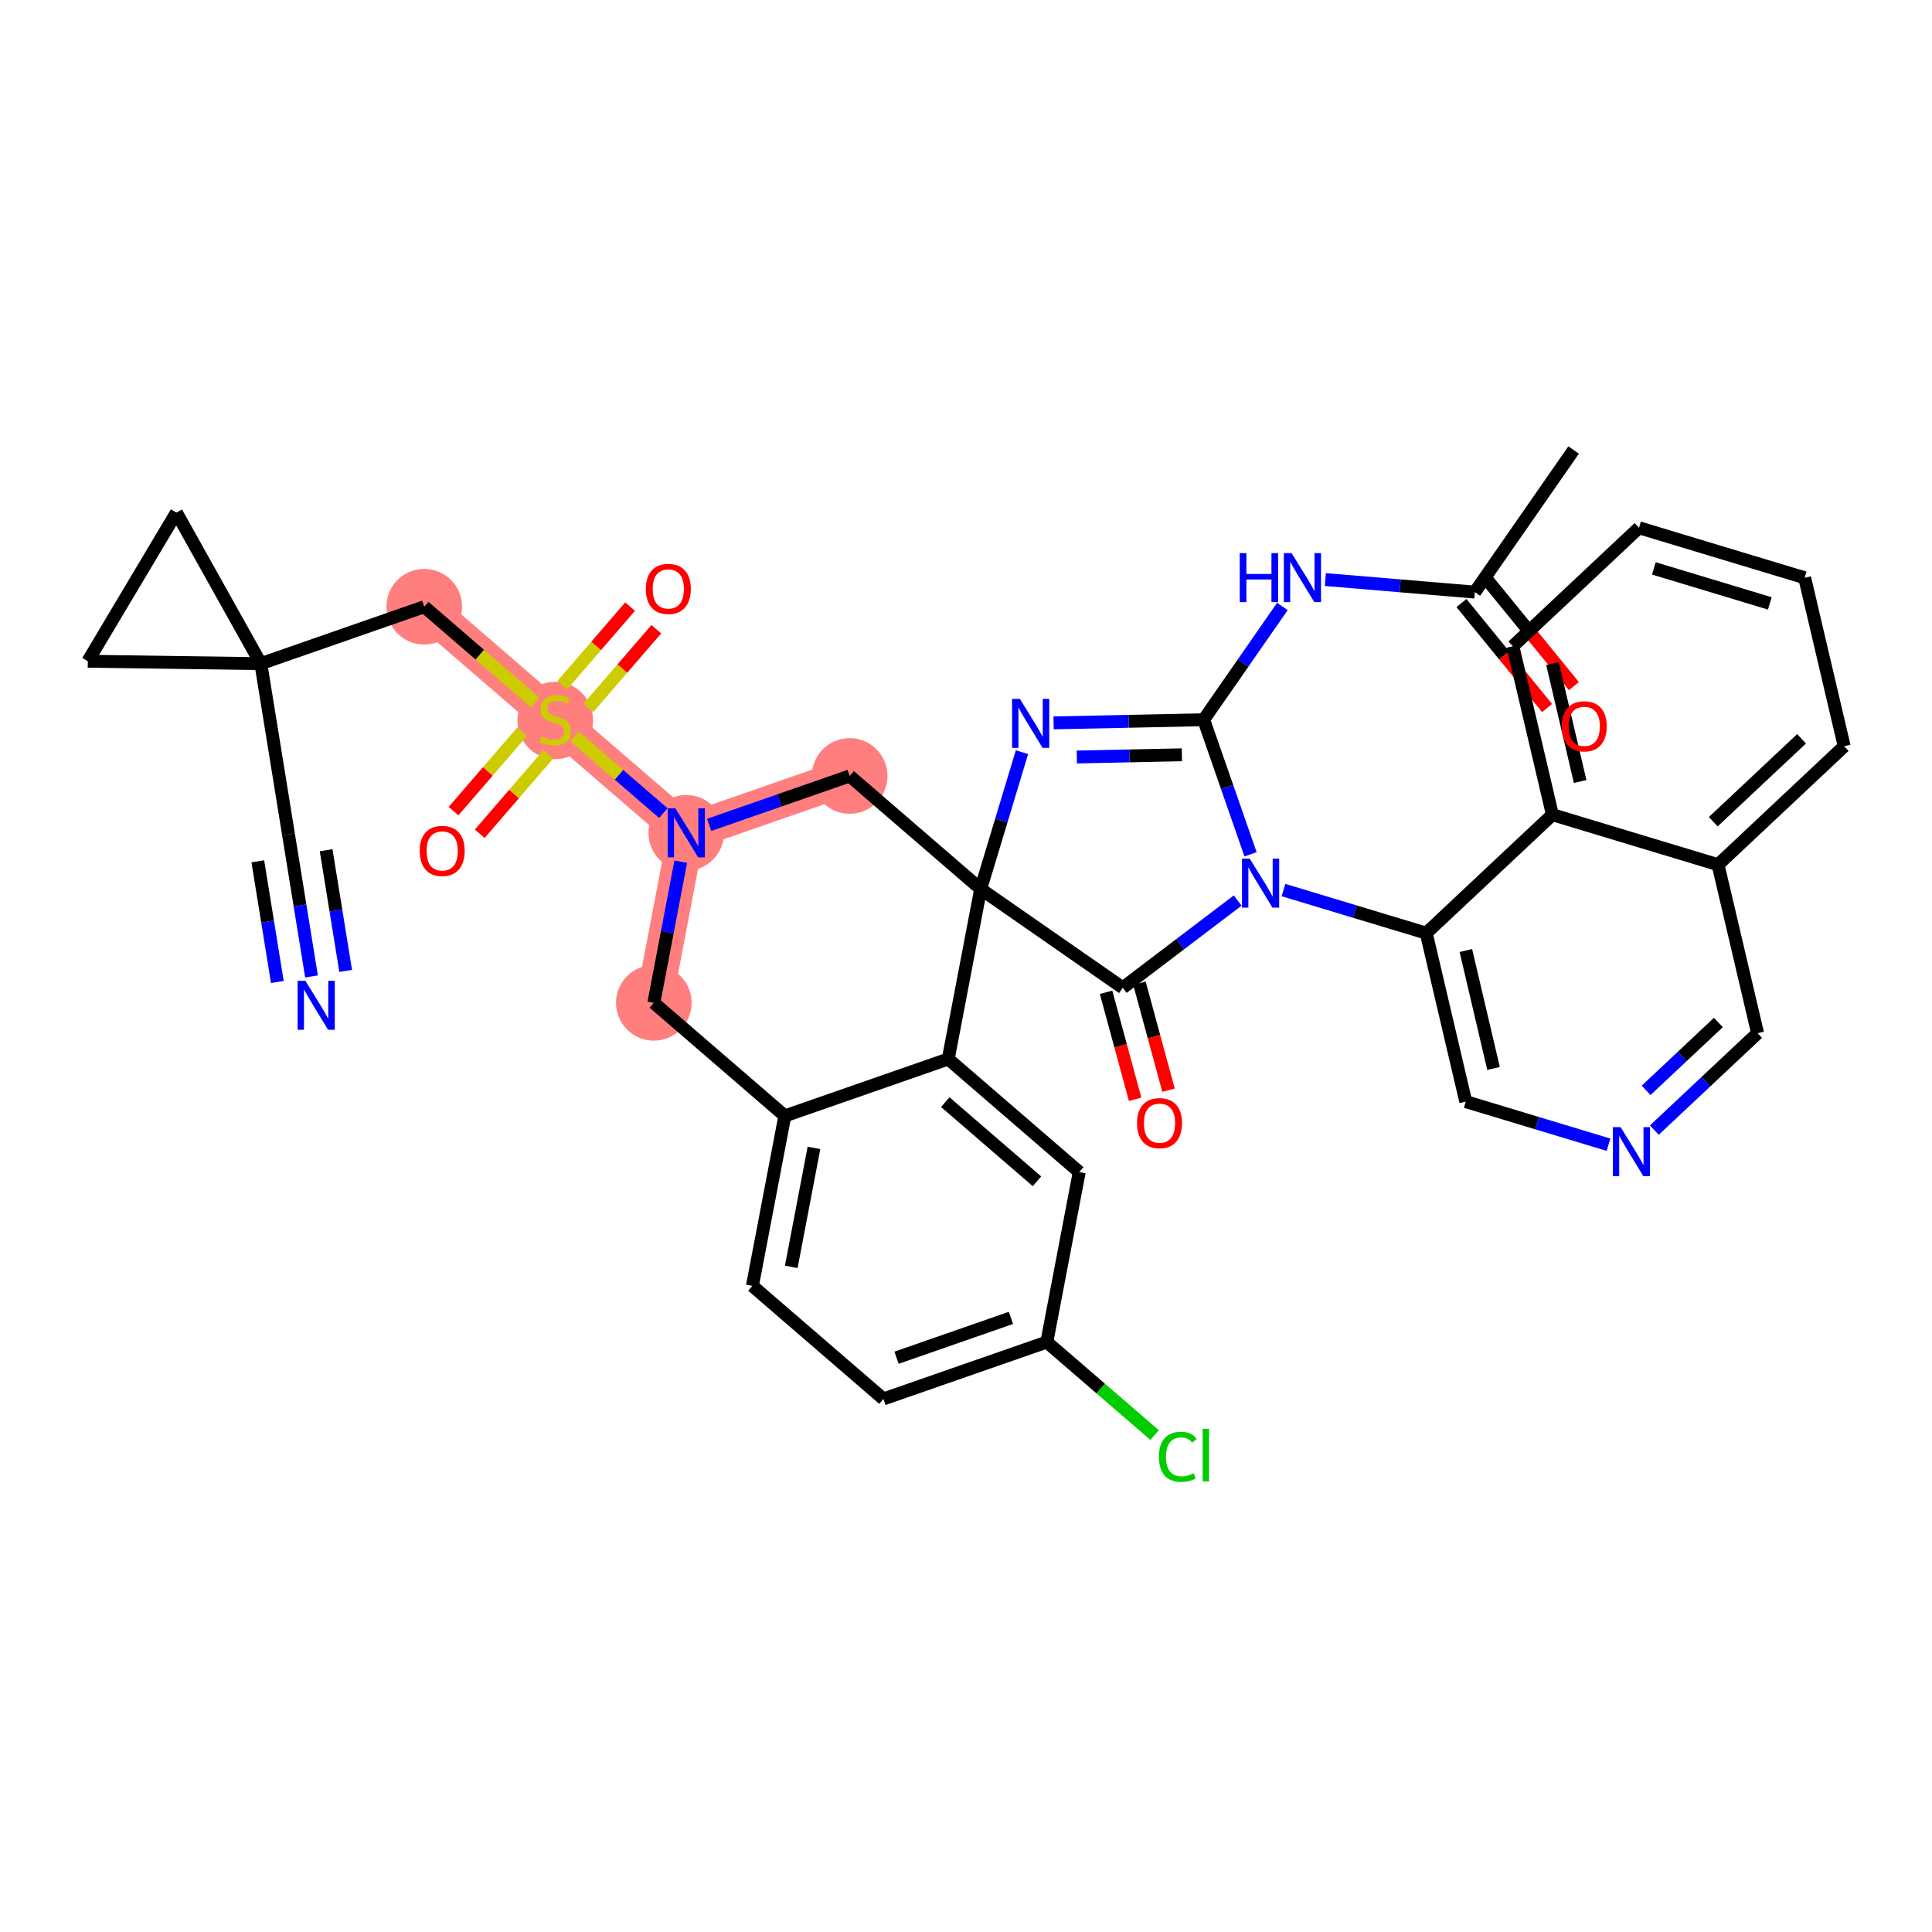 <?xml version='1.0' encoding='iso-8859-1'?>
<svg version='1.1' baseProfile='full'
              xmlns='http://www.w3.org/2000/svg'
                      xmlns:rdkit='http://www.rdkit.org/xml'
                      xmlns:xlink='http://www.w3.org/1999/xlink'
                  xml:space='preserve'
width='300px' height='300px' viewBox='0 0 300 300'>
<!-- END OF HEADER -->
<rect style='opacity:1.0;fill:#FFFFFF;stroke:none' width='300' height='300' x='0' y='0'> </rect>
<rect style='opacity:1.0;fill:#FFFFFF;stroke:none' width='300' height='300' x='0' y='0'> </rect>
<path d='M 131.936,120.489 L 106.561,129.327' style='fill:none;fill-rule:evenodd;stroke:#FF7F7F;stroke-width:5.7px;stroke-linecap:butt;stroke-linejoin:miter;stroke-opacity:1' />
<path d='M 106.561,129.327 L 86.22,111.77' style='fill:none;fill-rule:evenodd;stroke:#FF7F7F;stroke-width:5.7px;stroke-linecap:butt;stroke-linejoin:miter;stroke-opacity:1' />
<path d='M 106.561,129.327 L 101.527,155.721' style='fill:none;fill-rule:evenodd;stroke:#FF7F7F;stroke-width:5.7px;stroke-linecap:butt;stroke-linejoin:miter;stroke-opacity:1' />
<path d='M 86.22,111.77 L 65.879,94.213' style='fill:none;fill-rule:evenodd;stroke:#FF7F7F;stroke-width:5.7px;stroke-linecap:butt;stroke-linejoin:miter;stroke-opacity:1' />
<ellipse cx='131.936' cy='120.489' rx='5.374' ry='5.374'  style='fill:#FF7F7F;fill-rule:evenodd;stroke:#FF7F7F;stroke-width:1.0px;stroke-linecap:butt;stroke-linejoin:miter;stroke-opacity:1' />
<ellipse cx='106.561' cy='129.327' rx='5.374' ry='5.381'  style='fill:#FF7F7F;fill-rule:evenodd;stroke:#FF7F7F;stroke-width:1.0px;stroke-linecap:butt;stroke-linejoin:miter;stroke-opacity:1' />
<ellipse cx='86.22' cy='111.872' rx='5.374' ry='5.51'  style='fill:#FF7F7F;fill-rule:evenodd;stroke:#FF7F7F;stroke-width:1.0px;stroke-linecap:butt;stroke-linejoin:miter;stroke-opacity:1' />
<ellipse cx='65.879' cy='94.213' rx='5.374' ry='5.374'  style='fill:#FF7F7F;fill-rule:evenodd;stroke:#FF7F7F;stroke-width:1.0px;stroke-linecap:butt;stroke-linejoin:miter;stroke-opacity:1' />
<ellipse cx='101.527' cy='155.721' rx='5.374' ry='5.374'  style='fill:#FF7F7F;fill-rule:evenodd;stroke:#FF7F7F;stroke-width:1.0px;stroke-linecap:butt;stroke-linejoin:miter;stroke-opacity:1' />
<path class='bond-0 atom-0 atom-1' d='M 244.35,69.877 L 229.016,91.942' style='fill:none;fill-rule:evenodd;stroke:#000000;stroke-width:2.0px;stroke-linecap:butt;stroke-linejoin:miter;stroke-opacity:1' />
<path class='bond-1 atom-1 atom-2' d='M 226.934,93.64 L 233.583,101.791' style='fill:none;fill-rule:evenodd;stroke:#000000;stroke-width:2.0px;stroke-linecap:butt;stroke-linejoin:miter;stroke-opacity:1' />
<path class='bond-1 atom-1 atom-2' d='M 233.583,101.791 L 240.232,109.942' style='fill:none;fill-rule:evenodd;stroke:#FF0000;stroke-width:2.0px;stroke-linecap:butt;stroke-linejoin:miter;stroke-opacity:1' />
<path class='bond-1 atom-1 atom-2' d='M 231.098,90.243 L 237.747,98.394' style='fill:none;fill-rule:evenodd;stroke:#000000;stroke-width:2.0px;stroke-linecap:butt;stroke-linejoin:miter;stroke-opacity:1' />
<path class='bond-1 atom-1 atom-2' d='M 237.747,98.394 L 244.396,106.545' style='fill:none;fill-rule:evenodd;stroke:#FF0000;stroke-width:2.0px;stroke-linecap:butt;stroke-linejoin:miter;stroke-opacity:1' />
<path class='bond-2 atom-1 atom-3' d='M 229.016,91.942 L 217.407,90.967' style='fill:none;fill-rule:evenodd;stroke:#000000;stroke-width:2.0px;stroke-linecap:butt;stroke-linejoin:miter;stroke-opacity:1' />
<path class='bond-2 atom-1 atom-3' d='M 217.407,90.967 L 205.798,89.993' style='fill:none;fill-rule:evenodd;stroke:#0000FF;stroke-width:2.0px;stroke-linecap:butt;stroke-linejoin:miter;stroke-opacity:1' />
<path class='bond-3 atom-3 atom-4' d='M 199.129,94.171 L 193.018,102.965' style='fill:none;fill-rule:evenodd;stroke:#0000FF;stroke-width:2.0px;stroke-linecap:butt;stroke-linejoin:miter;stroke-opacity:1' />
<path class='bond-3 atom-3 atom-4' d='M 193.018,102.965 L 186.906,111.759' style='fill:none;fill-rule:evenodd;stroke:#000000;stroke-width:2.0px;stroke-linecap:butt;stroke-linejoin:miter;stroke-opacity:1' />
<path class='bond-4 atom-4 atom-5' d='M 186.906,111.759 L 175.253,112.003' style='fill:none;fill-rule:evenodd;stroke:#000000;stroke-width:2.0px;stroke-linecap:butt;stroke-linejoin:miter;stroke-opacity:1' />
<path class='bond-4 atom-4 atom-5' d='M 175.253,112.003 L 163.6,112.248' style='fill:none;fill-rule:evenodd;stroke:#0000FF;stroke-width:2.0px;stroke-linecap:butt;stroke-linejoin:miter;stroke-opacity:1' />
<path class='bond-4 atom-4 atom-5' d='M 183.523,117.205 L 175.366,117.376' style='fill:none;fill-rule:evenodd;stroke:#000000;stroke-width:2.0px;stroke-linecap:butt;stroke-linejoin:miter;stroke-opacity:1' />
<path class='bond-4 atom-4 atom-5' d='M 175.366,117.376 L 167.208,117.547' style='fill:none;fill-rule:evenodd;stroke:#0000FF;stroke-width:2.0px;stroke-linecap:butt;stroke-linejoin:miter;stroke-opacity:1' />
<path class='bond-38 atom-28 atom-4' d='M 194.184,132.657 L 190.545,122.208' style='fill:none;fill-rule:evenodd;stroke:#0000FF;stroke-width:2.0px;stroke-linecap:butt;stroke-linejoin:miter;stroke-opacity:1' />
<path class='bond-38 atom-28 atom-4' d='M 190.545,122.208 L 186.906,111.759' style='fill:none;fill-rule:evenodd;stroke:#000000;stroke-width:2.0px;stroke-linecap:butt;stroke-linejoin:miter;stroke-opacity:1' />
<path class='bond-5 atom-5 atom-6' d='M 158.691,116.799 L 155.484,127.422' style='fill:none;fill-rule:evenodd;stroke:#0000FF;stroke-width:2.0px;stroke-linecap:butt;stroke-linejoin:miter;stroke-opacity:1' />
<path class='bond-5 atom-5 atom-6' d='M 155.484,127.422 L 152.277,138.046' style='fill:none;fill-rule:evenodd;stroke:#000000;stroke-width:2.0px;stroke-linecap:butt;stroke-linejoin:miter;stroke-opacity:1' />
<path class='bond-6 atom-6 atom-7' d='M 152.277,138.046 L 131.936,120.489' style='fill:none;fill-rule:evenodd;stroke:#000000;stroke-width:2.0px;stroke-linecap:butt;stroke-linejoin:miter;stroke-opacity:1' />
<path class='bond-25 atom-6 atom-26' d='M 152.277,138.046 L 174.341,153.38' style='fill:none;fill-rule:evenodd;stroke:#000000;stroke-width:2.0px;stroke-linecap:butt;stroke-linejoin:miter;stroke-opacity:1' />
<path class='bond-40 atom-25 atom-6' d='M 147.243,164.44 L 152.277,138.046' style='fill:none;fill-rule:evenodd;stroke:#000000;stroke-width:2.0px;stroke-linecap:butt;stroke-linejoin:miter;stroke-opacity:1' />
<path class='bond-7 atom-7 atom-8' d='M 131.936,120.489 L 121.027,124.288' style='fill:none;fill-rule:evenodd;stroke:#000000;stroke-width:2.0px;stroke-linecap:butt;stroke-linejoin:miter;stroke-opacity:1' />
<path class='bond-7 atom-7 atom-8' d='M 121.027,124.288 L 110.118,128.088' style='fill:none;fill-rule:evenodd;stroke:#0000FF;stroke-width:2.0px;stroke-linecap:butt;stroke-linejoin:miter;stroke-opacity:1' />
<path class='bond-8 atom-8 atom-9' d='M 103.003,126.256 L 96.108,120.305' style='fill:none;fill-rule:evenodd;stroke:#0000FF;stroke-width:2.0px;stroke-linecap:butt;stroke-linejoin:miter;stroke-opacity:1' />
<path class='bond-8 atom-8 atom-9' d='M 96.108,120.305 L 89.214,114.354' style='fill:none;fill-rule:evenodd;stroke:#CCCC00;stroke-width:2.0px;stroke-linecap:butt;stroke-linejoin:miter;stroke-opacity:1' />
<path class='bond-17 atom-8 atom-18' d='M 105.707,133.803 L 103.617,144.762' style='fill:none;fill-rule:evenodd;stroke:#0000FF;stroke-width:2.0px;stroke-linecap:butt;stroke-linejoin:miter;stroke-opacity:1' />
<path class='bond-17 atom-8 atom-18' d='M 103.617,144.762 L 101.527,155.721' style='fill:none;fill-rule:evenodd;stroke:#000000;stroke-width:2.0px;stroke-linecap:butt;stroke-linejoin:miter;stroke-opacity:1' />
<path class='bond-9 atom-9 atom-10' d='M 81.074,113.619 L 75.751,119.787' style='fill:none;fill-rule:evenodd;stroke:#CCCC00;stroke-width:2.0px;stroke-linecap:butt;stroke-linejoin:miter;stroke-opacity:1' />
<path class='bond-9 atom-9 atom-10' d='M 75.751,119.787 L 70.427,125.955' style='fill:none;fill-rule:evenodd;stroke:#FF0000;stroke-width:2.0px;stroke-linecap:butt;stroke-linejoin:miter;stroke-opacity:1' />
<path class='bond-9 atom-9 atom-10' d='M 85.142,117.131 L 79.819,123.298' style='fill:none;fill-rule:evenodd;stroke:#CCCC00;stroke-width:2.0px;stroke-linecap:butt;stroke-linejoin:miter;stroke-opacity:1' />
<path class='bond-9 atom-9 atom-10' d='M 79.819,123.298 L 74.495,129.466' style='fill:none;fill-rule:evenodd;stroke:#FF0000;stroke-width:2.0px;stroke-linecap:butt;stroke-linejoin:miter;stroke-opacity:1' />
<path class='bond-10 atom-9 atom-11' d='M 91.365,109.921 L 96.638,103.812' style='fill:none;fill-rule:evenodd;stroke:#CCCC00;stroke-width:2.0px;stroke-linecap:butt;stroke-linejoin:miter;stroke-opacity:1' />
<path class='bond-10 atom-9 atom-11' d='M 96.638,103.812 L 101.91,97.703' style='fill:none;fill-rule:evenodd;stroke:#FF0000;stroke-width:2.0px;stroke-linecap:butt;stroke-linejoin:miter;stroke-opacity:1' />
<path class='bond-10 atom-9 atom-11' d='M 87.297,106.409 L 92.57,100.301' style='fill:none;fill-rule:evenodd;stroke:#CCCC00;stroke-width:2.0px;stroke-linecap:butt;stroke-linejoin:miter;stroke-opacity:1' />
<path class='bond-10 atom-9 atom-11' d='M 92.57,100.301 L 97.842,94.192' style='fill:none;fill-rule:evenodd;stroke:#FF0000;stroke-width:2.0px;stroke-linecap:butt;stroke-linejoin:miter;stroke-opacity:1' />
<path class='bond-11 atom-9 atom-12' d='M 83.108,109.084 L 74.493,101.649' style='fill:none;fill-rule:evenodd;stroke:#CCCC00;stroke-width:2.0px;stroke-linecap:butt;stroke-linejoin:miter;stroke-opacity:1' />
<path class='bond-11 atom-9 atom-12' d='M 74.493,101.649 L 65.879,94.213' style='fill:none;fill-rule:evenodd;stroke:#000000;stroke-width:2.0px;stroke-linecap:butt;stroke-linejoin:miter;stroke-opacity:1' />
<path class='bond-12 atom-12 atom-13' d='M 65.879,94.213 L 40.504,103.051' style='fill:none;fill-rule:evenodd;stroke:#000000;stroke-width:2.0px;stroke-linecap:butt;stroke-linejoin:miter;stroke-opacity:1' />
<path class='bond-13 atom-13 atom-14' d='M 40.504,103.051 L 44.8,129.575' style='fill:none;fill-rule:evenodd;stroke:#000000;stroke-width:2.0px;stroke-linecap:butt;stroke-linejoin:miter;stroke-opacity:1' />
<path class='bond-15 atom-13 atom-16' d='M 40.504,103.051 L 13.636,102.676' style='fill:none;fill-rule:evenodd;stroke:#000000;stroke-width:2.0px;stroke-linecap:butt;stroke-linejoin:miter;stroke-opacity:1' />
<path class='bond-42 atom-17 atom-13' d='M 27.394,79.596 L 40.504,103.051' style='fill:none;fill-rule:evenodd;stroke:#000000;stroke-width:2.0px;stroke-linecap:butt;stroke-linejoin:miter;stroke-opacity:1' />
<path class='bond-14 atom-14 atom-15' d='M 44.8,129.575 L 46.586,140.599' style='fill:none;fill-rule:evenodd;stroke:#000000;stroke-width:2.0px;stroke-linecap:butt;stroke-linejoin:miter;stroke-opacity:1' />
<path class='bond-14 atom-14 atom-15' d='M 46.586,140.599 L 48.372,151.622' style='fill:none;fill-rule:evenodd;stroke:#0000FF;stroke-width:2.0px;stroke-linecap:butt;stroke-linejoin:miter;stroke-opacity:1' />
<path class='bond-14 atom-14 atom-15' d='M 40.032,133.741 L 41.549,143.112' style='fill:none;fill-rule:evenodd;stroke:#000000;stroke-width:2.0px;stroke-linecap:butt;stroke-linejoin:miter;stroke-opacity:1' />
<path class='bond-14 atom-14 atom-15' d='M 41.549,143.112 L 43.067,152.482' style='fill:none;fill-rule:evenodd;stroke:#0000FF;stroke-width:2.0px;stroke-linecap:butt;stroke-linejoin:miter;stroke-opacity:1' />
<path class='bond-14 atom-14 atom-15' d='M 50.641,132.023 L 52.159,141.393' style='fill:none;fill-rule:evenodd;stroke:#000000;stroke-width:2.0px;stroke-linecap:butt;stroke-linejoin:miter;stroke-opacity:1' />
<path class='bond-14 atom-14 atom-15' d='M 52.159,141.393 L 53.677,150.763' style='fill:none;fill-rule:evenodd;stroke:#0000FF;stroke-width:2.0px;stroke-linecap:butt;stroke-linejoin:miter;stroke-opacity:1' />
<path class='bond-16 atom-16 atom-17' d='M 13.636,102.676 L 27.394,79.596' style='fill:none;fill-rule:evenodd;stroke:#000000;stroke-width:2.0px;stroke-linecap:butt;stroke-linejoin:miter;stroke-opacity:1' />
<path class='bond-18 atom-18 atom-19' d='M 101.527,155.721 L 121.868,173.277' style='fill:none;fill-rule:evenodd;stroke:#000000;stroke-width:2.0px;stroke-linecap:butt;stroke-linejoin:miter;stroke-opacity:1' />
<path class='bond-19 atom-19 atom-20' d='M 121.868,173.277 L 116.834,199.672' style='fill:none;fill-rule:evenodd;stroke:#000000;stroke-width:2.0px;stroke-linecap:butt;stroke-linejoin:miter;stroke-opacity:1' />
<path class='bond-19 atom-19 atom-20' d='M 126.391,178.243 L 122.867,196.719' style='fill:none;fill-rule:evenodd;stroke:#000000;stroke-width:2.0px;stroke-linecap:butt;stroke-linejoin:miter;stroke-opacity:1' />
<path class='bond-43 atom-25 atom-19' d='M 147.243,164.44 L 121.868,173.277' style='fill:none;fill-rule:evenodd;stroke:#000000;stroke-width:2.0px;stroke-linecap:butt;stroke-linejoin:miter;stroke-opacity:1' />
<path class='bond-20 atom-20 atom-21' d='M 116.834,199.672 L 137.174,217.228' style='fill:none;fill-rule:evenodd;stroke:#000000;stroke-width:2.0px;stroke-linecap:butt;stroke-linejoin:miter;stroke-opacity:1' />
<path class='bond-21 atom-21 atom-22' d='M 137.174,217.228 L 162.55,208.391' style='fill:none;fill-rule:evenodd;stroke:#000000;stroke-width:2.0px;stroke-linecap:butt;stroke-linejoin:miter;stroke-opacity:1' />
<path class='bond-21 atom-21 atom-22' d='M 139.213,210.828 L 156.976,204.641' style='fill:none;fill-rule:evenodd;stroke:#000000;stroke-width:2.0px;stroke-linecap:butt;stroke-linejoin:miter;stroke-opacity:1' />
<path class='bond-22 atom-22 atom-23' d='M 162.55,208.391 L 170.917,215.613' style='fill:none;fill-rule:evenodd;stroke:#000000;stroke-width:2.0px;stroke-linecap:butt;stroke-linejoin:miter;stroke-opacity:1' />
<path class='bond-22 atom-22 atom-23' d='M 170.917,215.613 L 179.285,222.835' style='fill:none;fill-rule:evenodd;stroke:#00CC00;stroke-width:2.0px;stroke-linecap:butt;stroke-linejoin:miter;stroke-opacity:1' />
<path class='bond-23 atom-22 atom-24' d='M 162.55,208.391 L 167.584,181.997' style='fill:none;fill-rule:evenodd;stroke:#000000;stroke-width:2.0px;stroke-linecap:butt;stroke-linejoin:miter;stroke-opacity:1' />
<path class='bond-24 atom-24 atom-25' d='M 167.584,181.997 L 147.243,164.44' style='fill:none;fill-rule:evenodd;stroke:#000000;stroke-width:2.0px;stroke-linecap:butt;stroke-linejoin:miter;stroke-opacity:1' />
<path class='bond-24 atom-24 atom-25' d='M 161.021,183.431 L 146.782,171.142' style='fill:none;fill-rule:evenodd;stroke:#000000;stroke-width:2.0px;stroke-linecap:butt;stroke-linejoin:miter;stroke-opacity:1' />
<path class='bond-26 atom-26 atom-27' d='M 171.748,154.085 L 174.006,162.39' style='fill:none;fill-rule:evenodd;stroke:#000000;stroke-width:2.0px;stroke-linecap:butt;stroke-linejoin:miter;stroke-opacity:1' />
<path class='bond-26 atom-26 atom-27' d='M 174.006,162.39 L 176.263,170.696' style='fill:none;fill-rule:evenodd;stroke:#FF0000;stroke-width:2.0px;stroke-linecap:butt;stroke-linejoin:miter;stroke-opacity:1' />
<path class='bond-26 atom-26 atom-27' d='M 176.934,152.675 L 179.192,160.981' style='fill:none;fill-rule:evenodd;stroke:#000000;stroke-width:2.0px;stroke-linecap:butt;stroke-linejoin:miter;stroke-opacity:1' />
<path class='bond-26 atom-26 atom-27' d='M 179.192,160.981 L 181.449,169.286' style='fill:none;fill-rule:evenodd;stroke:#FF0000;stroke-width:2.0px;stroke-linecap:butt;stroke-linejoin:miter;stroke-opacity:1' />
<path class='bond-27 atom-26 atom-28' d='M 174.341,153.38 L 183.264,146.607' style='fill:none;fill-rule:evenodd;stroke:#000000;stroke-width:2.0px;stroke-linecap:butt;stroke-linejoin:miter;stroke-opacity:1' />
<path class='bond-27 atom-26 atom-28' d='M 183.264,146.607 L 192.186,139.834' style='fill:none;fill-rule:evenodd;stroke:#0000FF;stroke-width:2.0px;stroke-linecap:butt;stroke-linejoin:miter;stroke-opacity:1' />
<path class='bond-28 atom-28 atom-29' d='M 199.301,138.208 L 210.384,141.554' style='fill:none;fill-rule:evenodd;stroke:#0000FF;stroke-width:2.0px;stroke-linecap:butt;stroke-linejoin:miter;stroke-opacity:1' />
<path class='bond-28 atom-28 atom-29' d='M 210.384,141.554 L 221.467,144.899' style='fill:none;fill-rule:evenodd;stroke:#000000;stroke-width:2.0px;stroke-linecap:butt;stroke-linejoin:miter;stroke-opacity:1' />
<path class='bond-29 atom-29 atom-30' d='M 221.467,144.899 L 227.603,171.059' style='fill:none;fill-rule:evenodd;stroke:#000000;stroke-width:2.0px;stroke-linecap:butt;stroke-linejoin:miter;stroke-opacity:1' />
<path class='bond-29 atom-29 atom-30' d='M 227.619,147.596 L 231.915,165.908' style='fill:none;fill-rule:evenodd;stroke:#000000;stroke-width:2.0px;stroke-linecap:butt;stroke-linejoin:miter;stroke-opacity:1' />
<path class='bond-39 atom-38 atom-29' d='M 241.054,126.505 L 221.467,144.899' style='fill:none;fill-rule:evenodd;stroke:#000000;stroke-width:2.0px;stroke-linecap:butt;stroke-linejoin:miter;stroke-opacity:1' />
<path class='bond-30 atom-30 atom-31' d='M 227.603,171.059 L 238.686,174.405' style='fill:none;fill-rule:evenodd;stroke:#000000;stroke-width:2.0px;stroke-linecap:butt;stroke-linejoin:miter;stroke-opacity:1' />
<path class='bond-30 atom-30 atom-31' d='M 238.686,174.405 L 249.769,177.751' style='fill:none;fill-rule:evenodd;stroke:#0000FF;stroke-width:2.0px;stroke-linecap:butt;stroke-linejoin:miter;stroke-opacity:1' />
<path class='bond-31 atom-31 atom-32' d='M 256.884,175.483 L 264.899,167.957' style='fill:none;fill-rule:evenodd;stroke:#0000FF;stroke-width:2.0px;stroke-linecap:butt;stroke-linejoin:miter;stroke-opacity:1' />
<path class='bond-31 atom-31 atom-32' d='M 264.899,167.957 L 272.914,160.43' style='fill:none;fill-rule:evenodd;stroke:#000000;stroke-width:2.0px;stroke-linecap:butt;stroke-linejoin:miter;stroke-opacity:1' />
<path class='bond-31 atom-31 atom-32' d='M 255.61,169.308 L 261.22,164.039' style='fill:none;fill-rule:evenodd;stroke:#0000FF;stroke-width:2.0px;stroke-linecap:butt;stroke-linejoin:miter;stroke-opacity:1' />
<path class='bond-31 atom-31 atom-32' d='M 261.22,164.039 L 266.83,158.771' style='fill:none;fill-rule:evenodd;stroke:#000000;stroke-width:2.0px;stroke-linecap:butt;stroke-linejoin:miter;stroke-opacity:1' />
<path class='bond-32 atom-32 atom-33' d='M 272.914,160.43 L 266.777,134.27' style='fill:none;fill-rule:evenodd;stroke:#000000;stroke-width:2.0px;stroke-linecap:butt;stroke-linejoin:miter;stroke-opacity:1' />
<path class='bond-33 atom-33 atom-34' d='M 266.777,134.27 L 286.364,115.876' style='fill:none;fill-rule:evenodd;stroke:#000000;stroke-width:2.0px;stroke-linecap:butt;stroke-linejoin:miter;stroke-opacity:1' />
<path class='bond-33 atom-33 atom-34' d='M 266.036,127.594 L 279.747,114.718' style='fill:none;fill-rule:evenodd;stroke:#000000;stroke-width:2.0px;stroke-linecap:butt;stroke-linejoin:miter;stroke-opacity:1' />
<path class='bond-41 atom-38 atom-33' d='M 241.054,126.505 L 266.777,134.27' style='fill:none;fill-rule:evenodd;stroke:#000000;stroke-width:2.0px;stroke-linecap:butt;stroke-linejoin:miter;stroke-opacity:1' />
<path class='bond-34 atom-34 atom-35' d='M 286.364,115.876 L 280.227,89.716' style='fill:none;fill-rule:evenodd;stroke:#000000;stroke-width:2.0px;stroke-linecap:butt;stroke-linejoin:miter;stroke-opacity:1' />
<path class='bond-35 atom-35 atom-36' d='M 280.227,89.716 L 254.504,81.951' style='fill:none;fill-rule:evenodd;stroke:#000000;stroke-width:2.0px;stroke-linecap:butt;stroke-linejoin:miter;stroke-opacity:1' />
<path class='bond-35 atom-35 atom-36' d='M 274.815,93.696 L 256.809,88.26' style='fill:none;fill-rule:evenodd;stroke:#000000;stroke-width:2.0px;stroke-linecap:butt;stroke-linejoin:miter;stroke-opacity:1' />
<path class='bond-36 atom-36 atom-37' d='M 254.504,81.951 L 234.917,100.345' style='fill:none;fill-rule:evenodd;stroke:#000000;stroke-width:2.0px;stroke-linecap:butt;stroke-linejoin:miter;stroke-opacity:1' />
<path class='bond-37 atom-37 atom-38' d='M 234.917,100.345 L 241.054,126.505' style='fill:none;fill-rule:evenodd;stroke:#000000;stroke-width:2.0px;stroke-linecap:butt;stroke-linejoin:miter;stroke-opacity:1' />
<path class='bond-37 atom-37 atom-38' d='M 241.069,103.042 L 245.365,121.354' style='fill:none;fill-rule:evenodd;stroke:#000000;stroke-width:2.0px;stroke-linecap:butt;stroke-linejoin:miter;stroke-opacity:1' />
<path  class='atom-2' d='M 242.507 112.784
Q 242.507 110.957, 243.41 109.936
Q 244.313 108.915, 246 108.915
Q 247.688 108.915, 248.591 109.936
Q 249.494 110.957, 249.494 112.784
Q 249.494 114.633, 248.58 115.686
Q 247.666 116.729, 246 116.729
Q 244.324 116.729, 243.41 115.686
Q 242.507 114.644, 242.507 112.784
M 246 115.869
Q 247.161 115.869, 247.785 115.095
Q 248.419 114.311, 248.419 112.784
Q 248.419 111.29, 247.785 110.538
Q 247.161 109.775, 246 109.775
Q 244.84 109.775, 244.206 110.527
Q 243.582 111.28, 243.582 112.784
Q 243.582 114.321, 244.206 115.095
Q 244.84 115.869, 246 115.869
' fill='#FF0000'/>
<path  class='atom-3' d='M 192.508 85.889
L 193.54 85.889
L 193.54 89.124
L 197.431 89.124
L 197.431 85.889
L 198.462 85.889
L 198.462 93.499
L 197.431 93.499
L 197.431 89.984
L 193.54 89.984
L 193.54 93.499
L 192.508 93.499
L 192.508 85.889
' fill='#0000FF'/>
<path  class='atom-3' d='M 200.558 85.889
L 203.052 89.92
Q 203.299 90.317, 203.697 91.038
Q 204.094 91.758, 204.116 91.801
L 204.116 85.889
L 205.126 85.889
L 205.126 93.499
L 204.084 93.499
L 201.407 89.092
Q 201.096 88.576, 200.762 87.985
Q 200.44 87.394, 200.343 87.211
L 200.343 93.499
L 199.355 93.499
L 199.355 85.889
L 200.558 85.889
' fill='#0000FF'/>
<path  class='atom-5' d='M 158.36 108.518
L 160.854 112.548
Q 161.101 112.946, 161.498 113.666
Q 161.896 114.386, 161.918 114.429
L 161.918 108.518
L 162.928 108.518
L 162.928 116.127
L 161.885 116.127
L 159.209 111.721
Q 158.897 111.205, 158.564 110.614
Q 158.242 110.022, 158.145 109.84
L 158.145 116.127
L 157.156 116.127
L 157.156 108.518
L 158.36 108.518
' fill='#0000FF'/>
<path  class='atom-8' d='M 104.879 125.522
L 107.372 129.552
Q 107.619 129.95, 108.017 130.67
Q 108.415 131.39, 108.436 131.433
L 108.436 125.522
L 109.446 125.522
L 109.446 133.131
L 108.404 133.131
L 105.728 128.725
Q 105.416 128.209, 105.083 127.618
Q 104.76 127.027, 104.664 126.844
L 104.664 133.131
L 103.675 133.131
L 103.675 125.522
L 104.879 125.522
' fill='#0000FF'/>
<path  class='atom-9' d='M 84.07 114.382
Q 84.156 114.414, 84.511 114.564
Q 84.865 114.715, 85.252 114.812
Q 85.65 114.898, 86.037 114.898
Q 86.757 114.898, 87.176 114.554
Q 87.595 114.199, 87.595 113.586
Q 87.595 113.167, 87.38 112.909
Q 87.176 112.651, 86.854 112.512
Q 86.531 112.372, 85.994 112.211
Q 85.317 112.006, 84.908 111.813
Q 84.511 111.619, 84.221 111.211
Q 83.941 110.803, 83.941 110.115
Q 83.941 109.158, 84.586 108.567
Q 85.242 107.976, 86.531 107.976
Q 87.413 107.976, 88.412 108.395
L 88.165 109.223
Q 87.251 108.846, 86.564 108.846
Q 85.822 108.846, 85.414 109.158
Q 85.005 109.459, 85.016 109.986
Q 85.016 110.394, 85.22 110.641
Q 85.435 110.889, 85.736 111.028
Q 86.048 111.168, 86.564 111.329
Q 87.251 111.544, 87.66 111.759
Q 88.068 111.974, 88.359 112.415
Q 88.659 112.845, 88.659 113.586
Q 88.659 114.64, 87.95 115.209
Q 87.251 115.768, 86.08 115.768
Q 85.403 115.768, 84.887 115.618
Q 84.382 115.478, 83.78 115.231
L 84.07 114.382
' fill='#CCCC00'/>
<path  class='atom-10' d='M 65.17 132.132
Q 65.17 130.305, 66.073 129.284
Q 66.976 128.263, 68.663 128.263
Q 70.35 128.263, 71.253 129.284
Q 72.156 130.305, 72.156 132.132
Q 72.156 133.981, 71.243 135.034
Q 70.329 136.077, 68.663 136.077
Q 66.986 136.077, 66.073 135.034
Q 65.17 133.992, 65.17 132.132
M 68.663 135.217
Q 69.824 135.217, 70.447 134.443
Q 71.081 133.659, 71.081 132.132
Q 71.081 130.638, 70.447 129.886
Q 69.824 129.123, 68.663 129.123
Q 67.502 129.123, 66.868 129.875
Q 66.245 130.628, 66.245 132.132
Q 66.245 133.669, 66.868 134.443
Q 67.502 135.217, 68.663 135.217
' fill='#FF0000'/>
<path  class='atom-11' d='M 100.283 91.45
Q 100.283 89.623, 101.186 88.602
Q 102.089 87.581, 103.776 87.581
Q 105.464 87.581, 106.367 88.602
Q 107.269 89.623, 107.269 91.45
Q 107.269 93.299, 106.356 94.352
Q 105.442 95.395, 103.776 95.395
Q 102.1 95.395, 101.186 94.352
Q 100.283 93.31, 100.283 91.45
M 103.776 94.535
Q 104.937 94.535, 105.561 93.761
Q 106.195 92.977, 106.195 91.45
Q 106.195 89.957, 105.561 89.204
Q 104.937 88.441, 103.776 88.441
Q 102.616 88.441, 101.981 89.193
Q 101.358 89.946, 101.358 91.45
Q 101.358 92.987, 101.981 93.761
Q 102.616 94.535, 103.776 94.535
' fill='#FF0000'/>
<path  class='atom-15' d='M 47.415 152.294
L 49.909 156.325
Q 50.156 156.722, 50.554 157.442
Q 50.951 158.163, 50.973 158.206
L 50.973 152.294
L 51.983 152.294
L 51.983 159.904
L 50.941 159.904
L 48.264 155.497
Q 47.953 154.981, 47.62 154.39
Q 47.297 153.799, 47.2 153.616
L 47.2 159.904
L 46.212 159.904
L 46.212 152.294
L 47.415 152.294
' fill='#0000FF'/>
<path  class='atom-23' d='M 179.956 226.211
Q 179.956 224.319, 180.838 223.33
Q 181.73 222.331, 183.417 222.331
Q 184.986 222.331, 185.825 223.438
L 185.115 224.018
Q 184.503 223.212, 183.417 223.212
Q 182.267 223.212, 181.654 223.986
Q 181.053 224.749, 181.053 226.211
Q 181.053 227.716, 181.676 228.489
Q 182.31 229.263, 183.535 229.263
Q 184.374 229.263, 185.352 228.758
L 185.653 229.564
Q 185.255 229.822, 184.653 229.973
Q 184.051 230.123, 183.385 230.123
Q 181.73 230.123, 180.838 229.113
Q 179.956 228.102, 179.956 226.211
' fill='#00CC00'/>
<path  class='atom-23' d='M 186.749 221.869
L 187.738 221.869
L 187.738 230.026
L 186.749 230.026
L 186.749 221.869
' fill='#00CC00'/>
<path  class='atom-27' d='M 176.557 174.404
Q 176.557 172.577, 177.459 171.556
Q 178.362 170.535, 180.05 170.535
Q 181.737 170.535, 182.64 171.556
Q 183.543 172.577, 183.543 174.404
Q 183.543 176.253, 182.629 177.306
Q 181.716 178.349, 180.05 178.349
Q 178.373 178.349, 177.459 177.306
Q 176.557 176.264, 176.557 174.404
M 180.05 177.489
Q 181.21 177.489, 181.834 176.715
Q 182.468 175.931, 182.468 174.404
Q 182.468 172.91, 181.834 172.158
Q 181.21 171.395, 180.05 171.395
Q 178.889 171.395, 178.255 172.147
Q 177.631 172.9, 177.631 174.404
Q 177.631 175.941, 178.255 176.715
Q 178.889 177.489, 180.05 177.489
' fill='#FF0000'/>
<path  class='atom-28' d='M 194.061 133.329
L 196.555 137.36
Q 196.802 137.757, 197.2 138.477
Q 197.598 139.197, 197.619 139.24
L 197.619 133.329
L 198.629 133.329
L 198.629 140.939
L 197.587 140.939
L 194.911 136.532
Q 194.599 136.016, 194.266 135.425
Q 193.943 134.834, 193.846 134.651
L 193.846 140.939
L 192.858 140.939
L 192.858 133.329
L 194.061 133.329
' fill='#0000FF'/>
<path  class='atom-31' d='M 251.645 175.02
L 254.138 179.05
Q 254.386 179.448, 254.783 180.168
Q 255.181 180.888, 255.202 180.931
L 255.202 175.02
L 256.213 175.02
L 256.213 182.629
L 255.17 182.629
L 252.494 178.223
Q 252.182 177.707, 251.849 177.116
Q 251.527 176.524, 251.43 176.342
L 251.43 182.629
L 250.441 182.629
L 250.441 175.02
L 251.645 175.02
' fill='#0000FF'/>
</svg>

